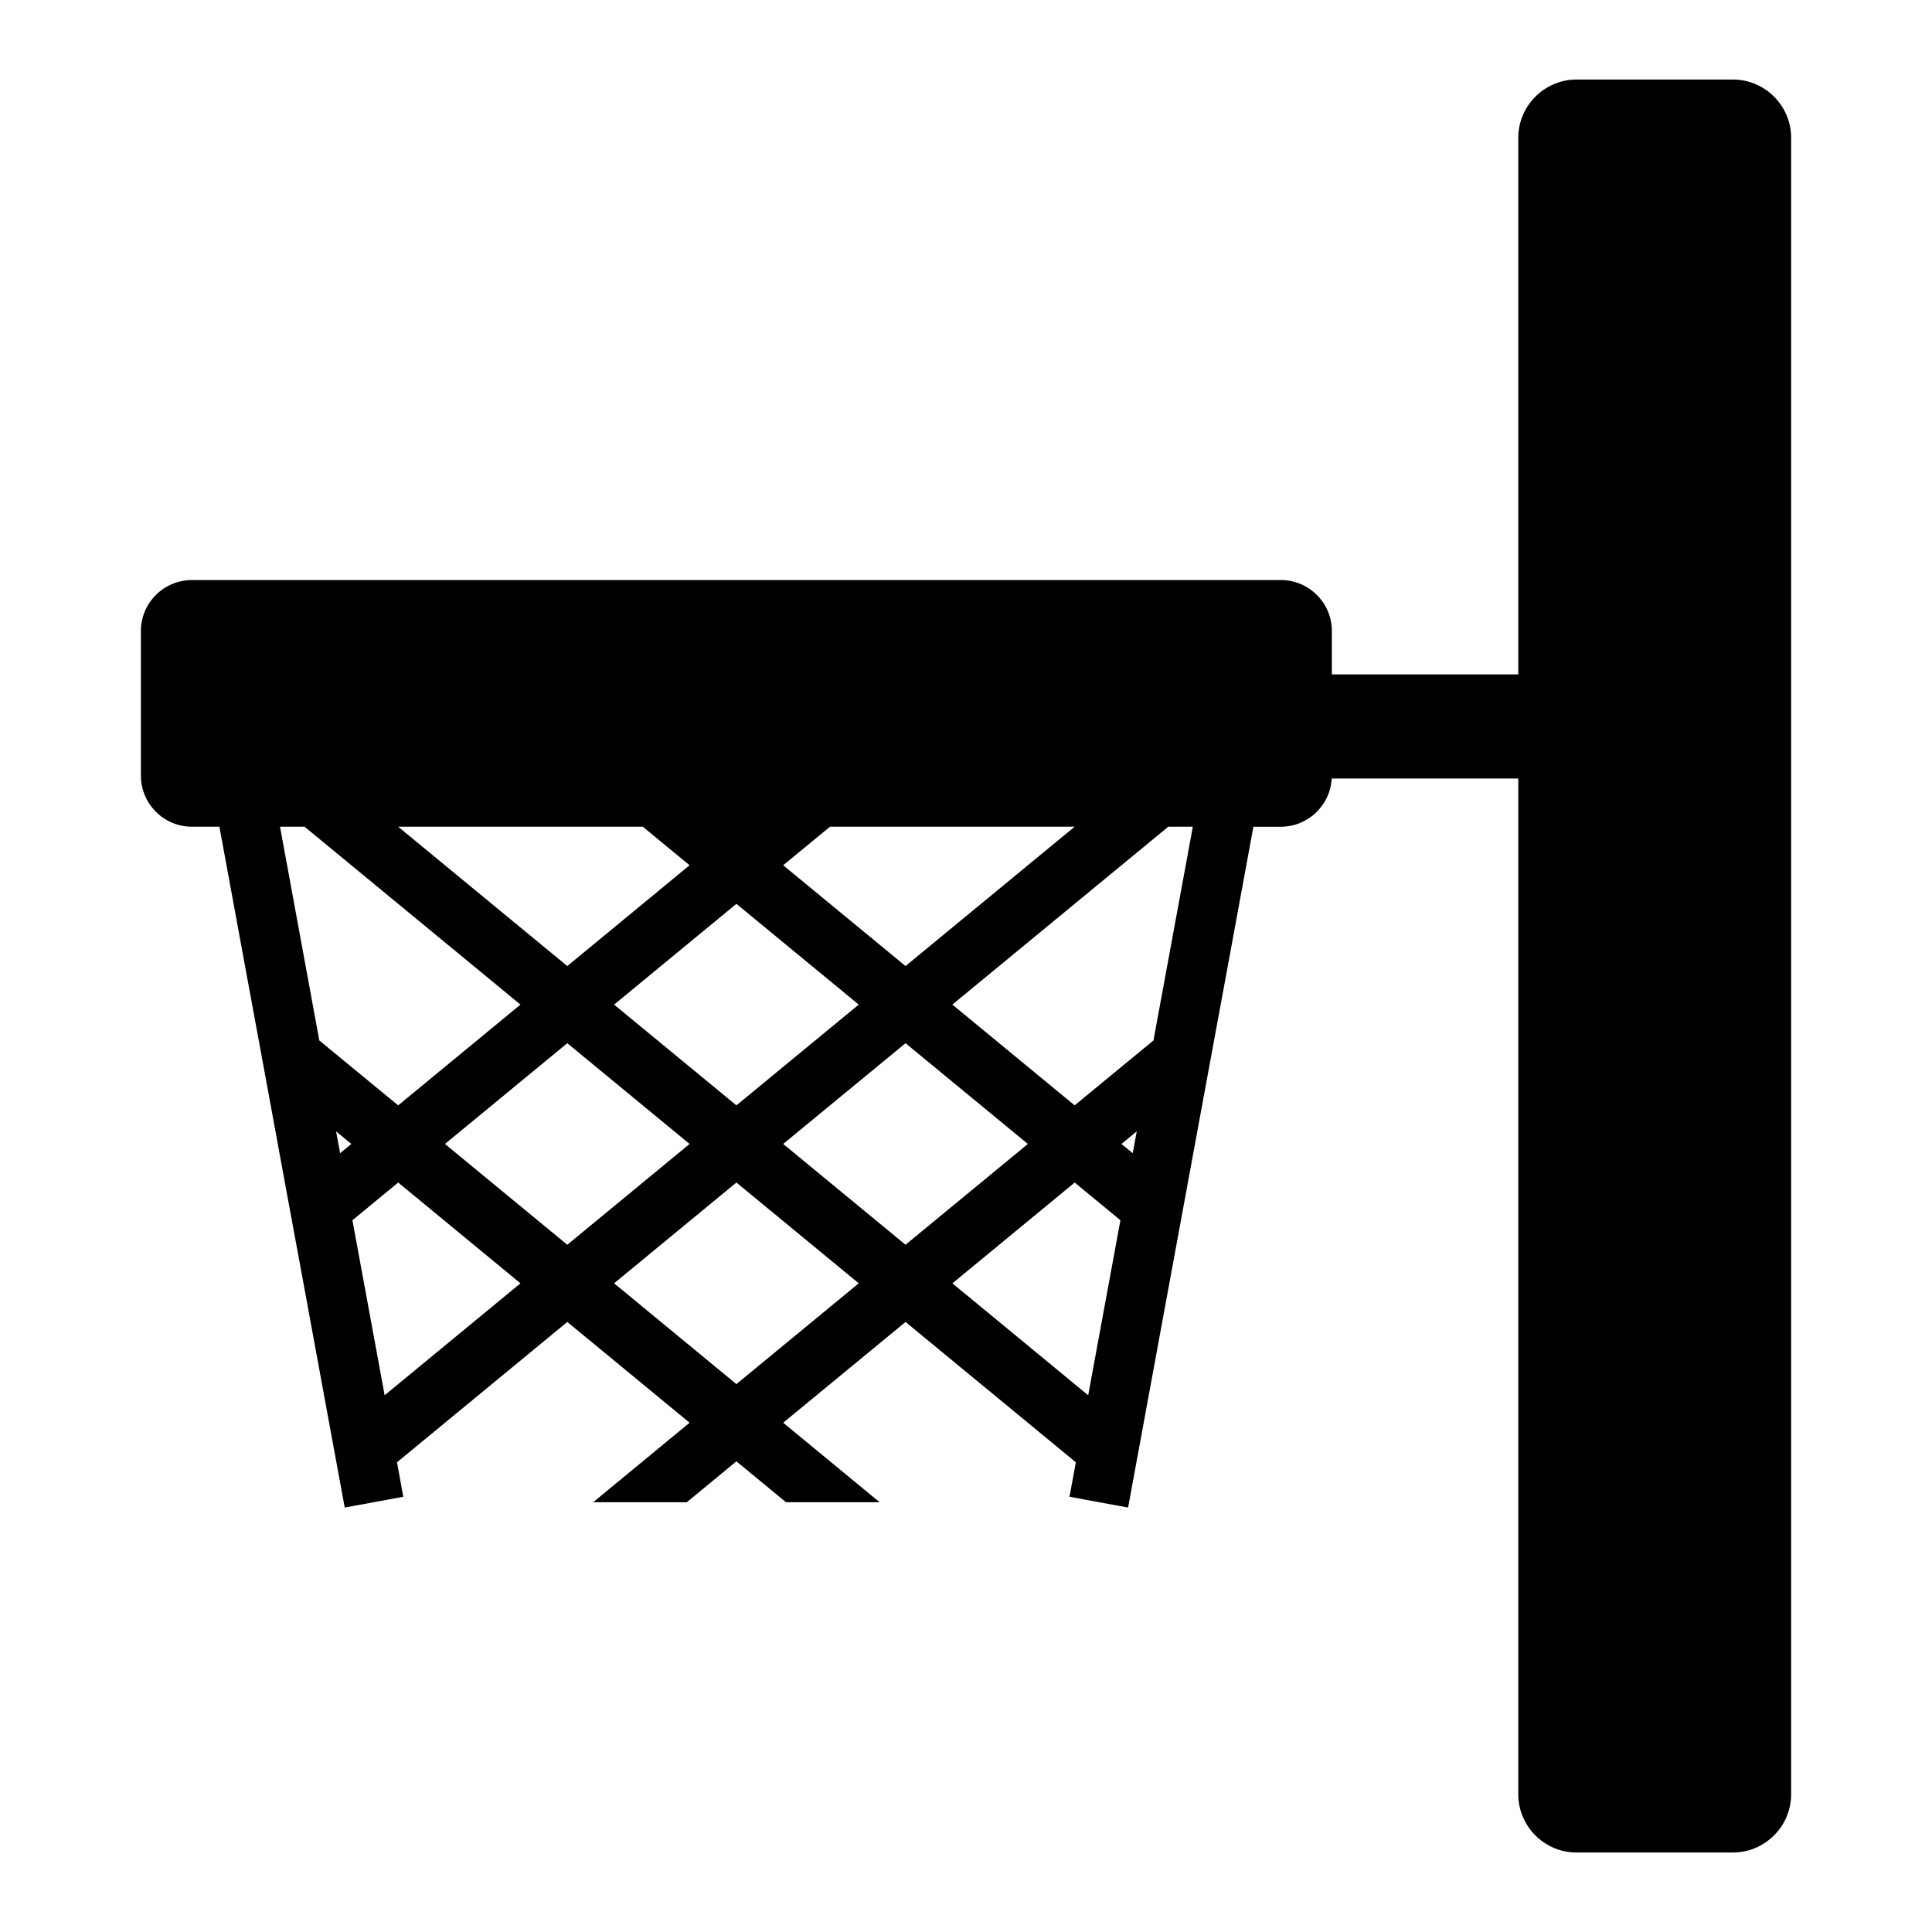 <?xml version="1.0" encoding="UTF-8"?>
<!-- Uploaded to: ICON Repo, www.svgrepo.com, Generator: ICON Repo Mixer Tools -->
<svg fill="#000000" width="800px" height="800px" version="1.1" viewBox="144 144 512 512" xmlns="http://www.w3.org/2000/svg">
 <path d="m561.79 634.93h41.461c8.477 0 15.418-6.938 15.418-15.426v-439.01c0-8.477-6.938-15.418-15.418-15.418h-41.461c-8.477 0-15.426 6.938-15.426 15.418v142.23h-49.406v-11.488c0-7.461-6.055-13.52-13.52-13.52l-288.57 0.004c-7.473 0-13.531 6.055-13.531 13.52v38.316c0 7.461 6.055 13.531 13.531 13.531h7.277l7.551 41.059 4.449 24.109 6.035 32.852 3.281 17.742 8.527 46.391 3.106 16.852 0.164 0.902 0.105 0.516 7.75-1.418 7.762-1.441-1.668-9.133 45.133-37.188 32.41 26.703-25.543 21.066h24.816l13.129-10.832 13.141 10.832h24.816l-25.551-21.066 32.422-26.703 45.133 37.188-1.68 9.133 7.762 1.441 7.766 1.418 0.258-1.418 3.106-16.852 8.527-46.391 3.269-17.742 6.047-32.852 4.449-24.109 7.551-41.059h7.277c7.207 0 13.09-5.668 13.477-12.773h49.445v269.2c-0.004 8.48 6.945 15.422 15.422 15.422zm-120.59-187.77 4.047-3.332-1.066 5.785zm-12.406-10.23-32.41-26.703 57.234-47.148h6.496l-10.434 56.652zm-194.66 12.68-1.066-5.785 4.039 3.332zm-5.516-29.875-10.41-56.652h6.496l57.223 47.148-32.41 26.703zm85.719-56.652 12.41 10.219-32.41 26.711-44.824-36.93zm114.46 0-44.824 36.93-32.422-26.711 12.422-10.219zm-134.46 57.375 32.41 26.703-32.41 26.711-32.422-26.711zm12.406-10.227 32.41-26.703 32.422 26.703-32.422 26.703zm77.23 10.227 32.422 26.703-32.422 26.711-32.422-26.711zm-138.04 93.301-8.539-46.383 12.129-9.992 32.41 26.711zm93.219-2.957-32.41-26.711 32.41-26.711 32.422 26.711zm93.227 2.957-35.984-29.66 32.41-26.711 12.117 9.992z"/>
</svg>